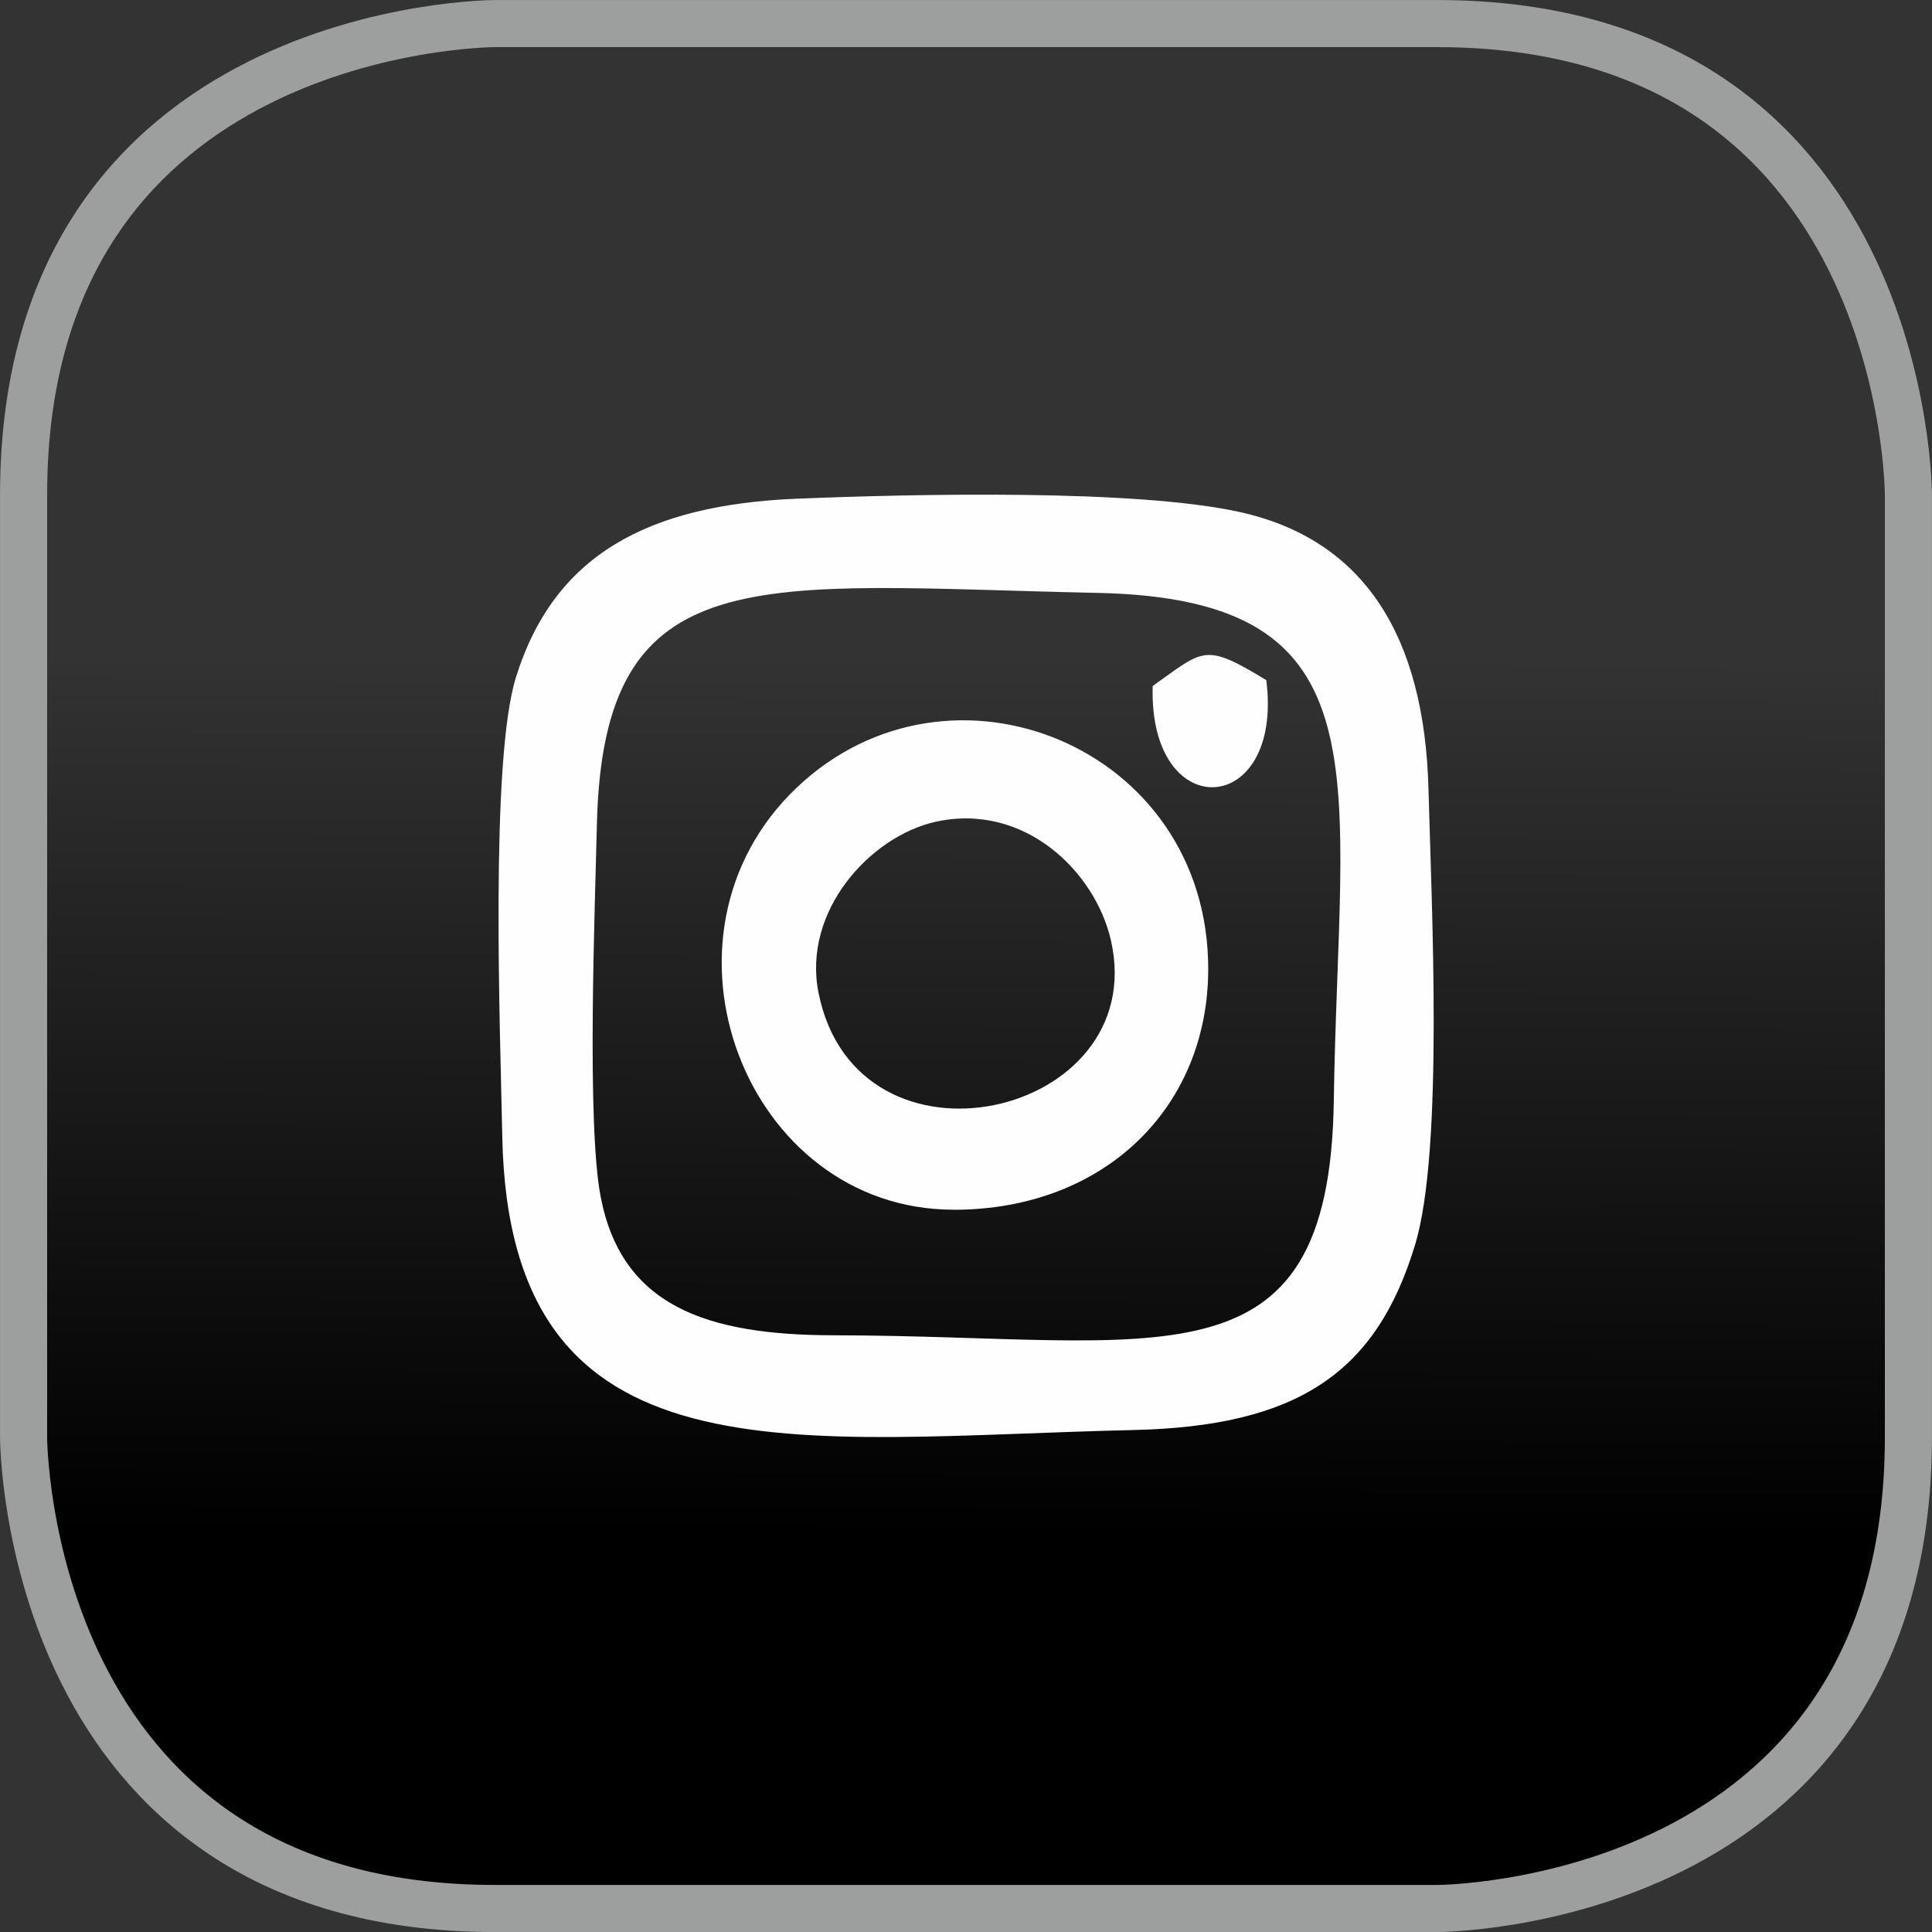 <?xml version="1.0" encoding="UTF-8"?>
<!DOCTYPE svg PUBLIC "-//W3C//DTD SVG 1.1//EN" "http://www.w3.org/Graphics/SVG/1.1/DTD/svg11.dtd">
<!-- Creator: CorelDRAW 2018 (64-Bit) -->
<svg xmlns="http://www.w3.org/2000/svg" xml:space="preserve" width="8.2mm" height="8.2mm" version="1.1" style="shape-rendering:geometricPrecision; text-rendering:geometricPrecision; image-rendering:optimizeQuality; fill-rule:evenodd; clip-rule:evenodd"
viewBox="0 0 248.14 248.14"
 xmlns:xlink="http://www.w3.org/1999/xlink">
 <rect x="0" y="0" width="248.14" height="248.14" fill="#333333" stroke="none"/>
 <defs>
  <style type="text/css">
   <![CDATA[
    .str0 {stroke:#9D9E9E;stroke-width:6.05;stroke-miterlimit:10}
    .fil2 {fill:none;fill-rule:nonzero}
    .fil1 {fill:#FEFEFE}
    .fil0 {fill:black;fill-rule:nonzero}
   ]]>
  </style>
   <mask id="id0">
  <linearGradient id="id1" gradientUnits="userSpaceOnUse" x1="16.44" y1="245.11" x2="17.13" y2="83.64">
   <stop offset="0" style="stop-opacity:1; stop-color:white"/>
   <stop offset="0.302" style="stop-opacity:74.788; stop-color:white"/>
   <stop offset="1" style="stop-opacity:0; stop-color:white"/>
  </linearGradient>
    <rect style="fill:url(#id1)" x="0.61" y="0.62" width="246.93" height="246.89"/>
   </mask>
 </defs>
 <g id="Слой_x0020_1">
  <path class="fil0" style="mask:url(#id0)" d="M60.23 3.03c0,0 -57.22,0 -57.22,60.52l0 121.05c0,0 -1.5,59.98 60.52,60.52l121.05 0c0,0 62.12,-0.53 60.52,-60.52l0 -121.05c0,0 -1.54,-57.88 -51.28,-60.01l-133.58 -0.51z"/>
  <path class="fil1" d="M77.14 153.67c-1.8,-9.45 -0.73,-36.79 -0.48,-47.68 0.78,-34.86 20.67,-30.75 64.33,-29.84 37.64,0.79 30.94,23.41 30.32,65.22 -0.55,37.77 -22.32,30.19 -64.21,30.13 -16.43,-0.02 -27.28,-3.79 -29.96,-17.83zm70.91 -65.56c-0.55,17.93 16.83,16.97 14.59,-0.75 -7.99,-4.88 -8.01,-3.92 -14.59,0.75zm-42.92 39.41c-2.11,-10.53 6.67,-20.11 15.02,-21.97 11.41,-2.53 20.53,6.4 22.54,15.25 5.15,22.75 -32.63,31.36 -37.56,6.72zm17.35 27.86c19.38,0 32.7,-13.15 32.7,-30.94 0,-28.62 -33.21,-41.98 -52.87,-23.26 -20.04,19.09 -6.55,54.19 20.17,54.19zm59.29 4.43c3.66,-12.21 2.09,-43.52 1.7,-58.44 -0.51,-19.64 -8.23,-32.07 -24.26,-35.61 -13.37,-2.95 -41.52,-2.33 -56.83,-1.71 -19.13,0.78 -31.21,7.19 -36.11,22.93 -3.34,10.7 -2.03,45.13 -1.76,58.98 0.88,45.3 37.6,38.7 81.04,37.71 21.02,-0.48 31.24,-7.27 36.22,-23.87z"/>
  <path class="fil2 str0" d="M63.55 3.03c0,0 -60.52,0 -60.52,60.52l0 121.05c0,0 0,60.52 60.52,60.52l121.04 0c0,0 60.52,0 60.52,-60.52l0 -121.05c0,0 0,-60.52 -60.52,-60.52l-121.04 0z"/>
 </g>
</svg>
